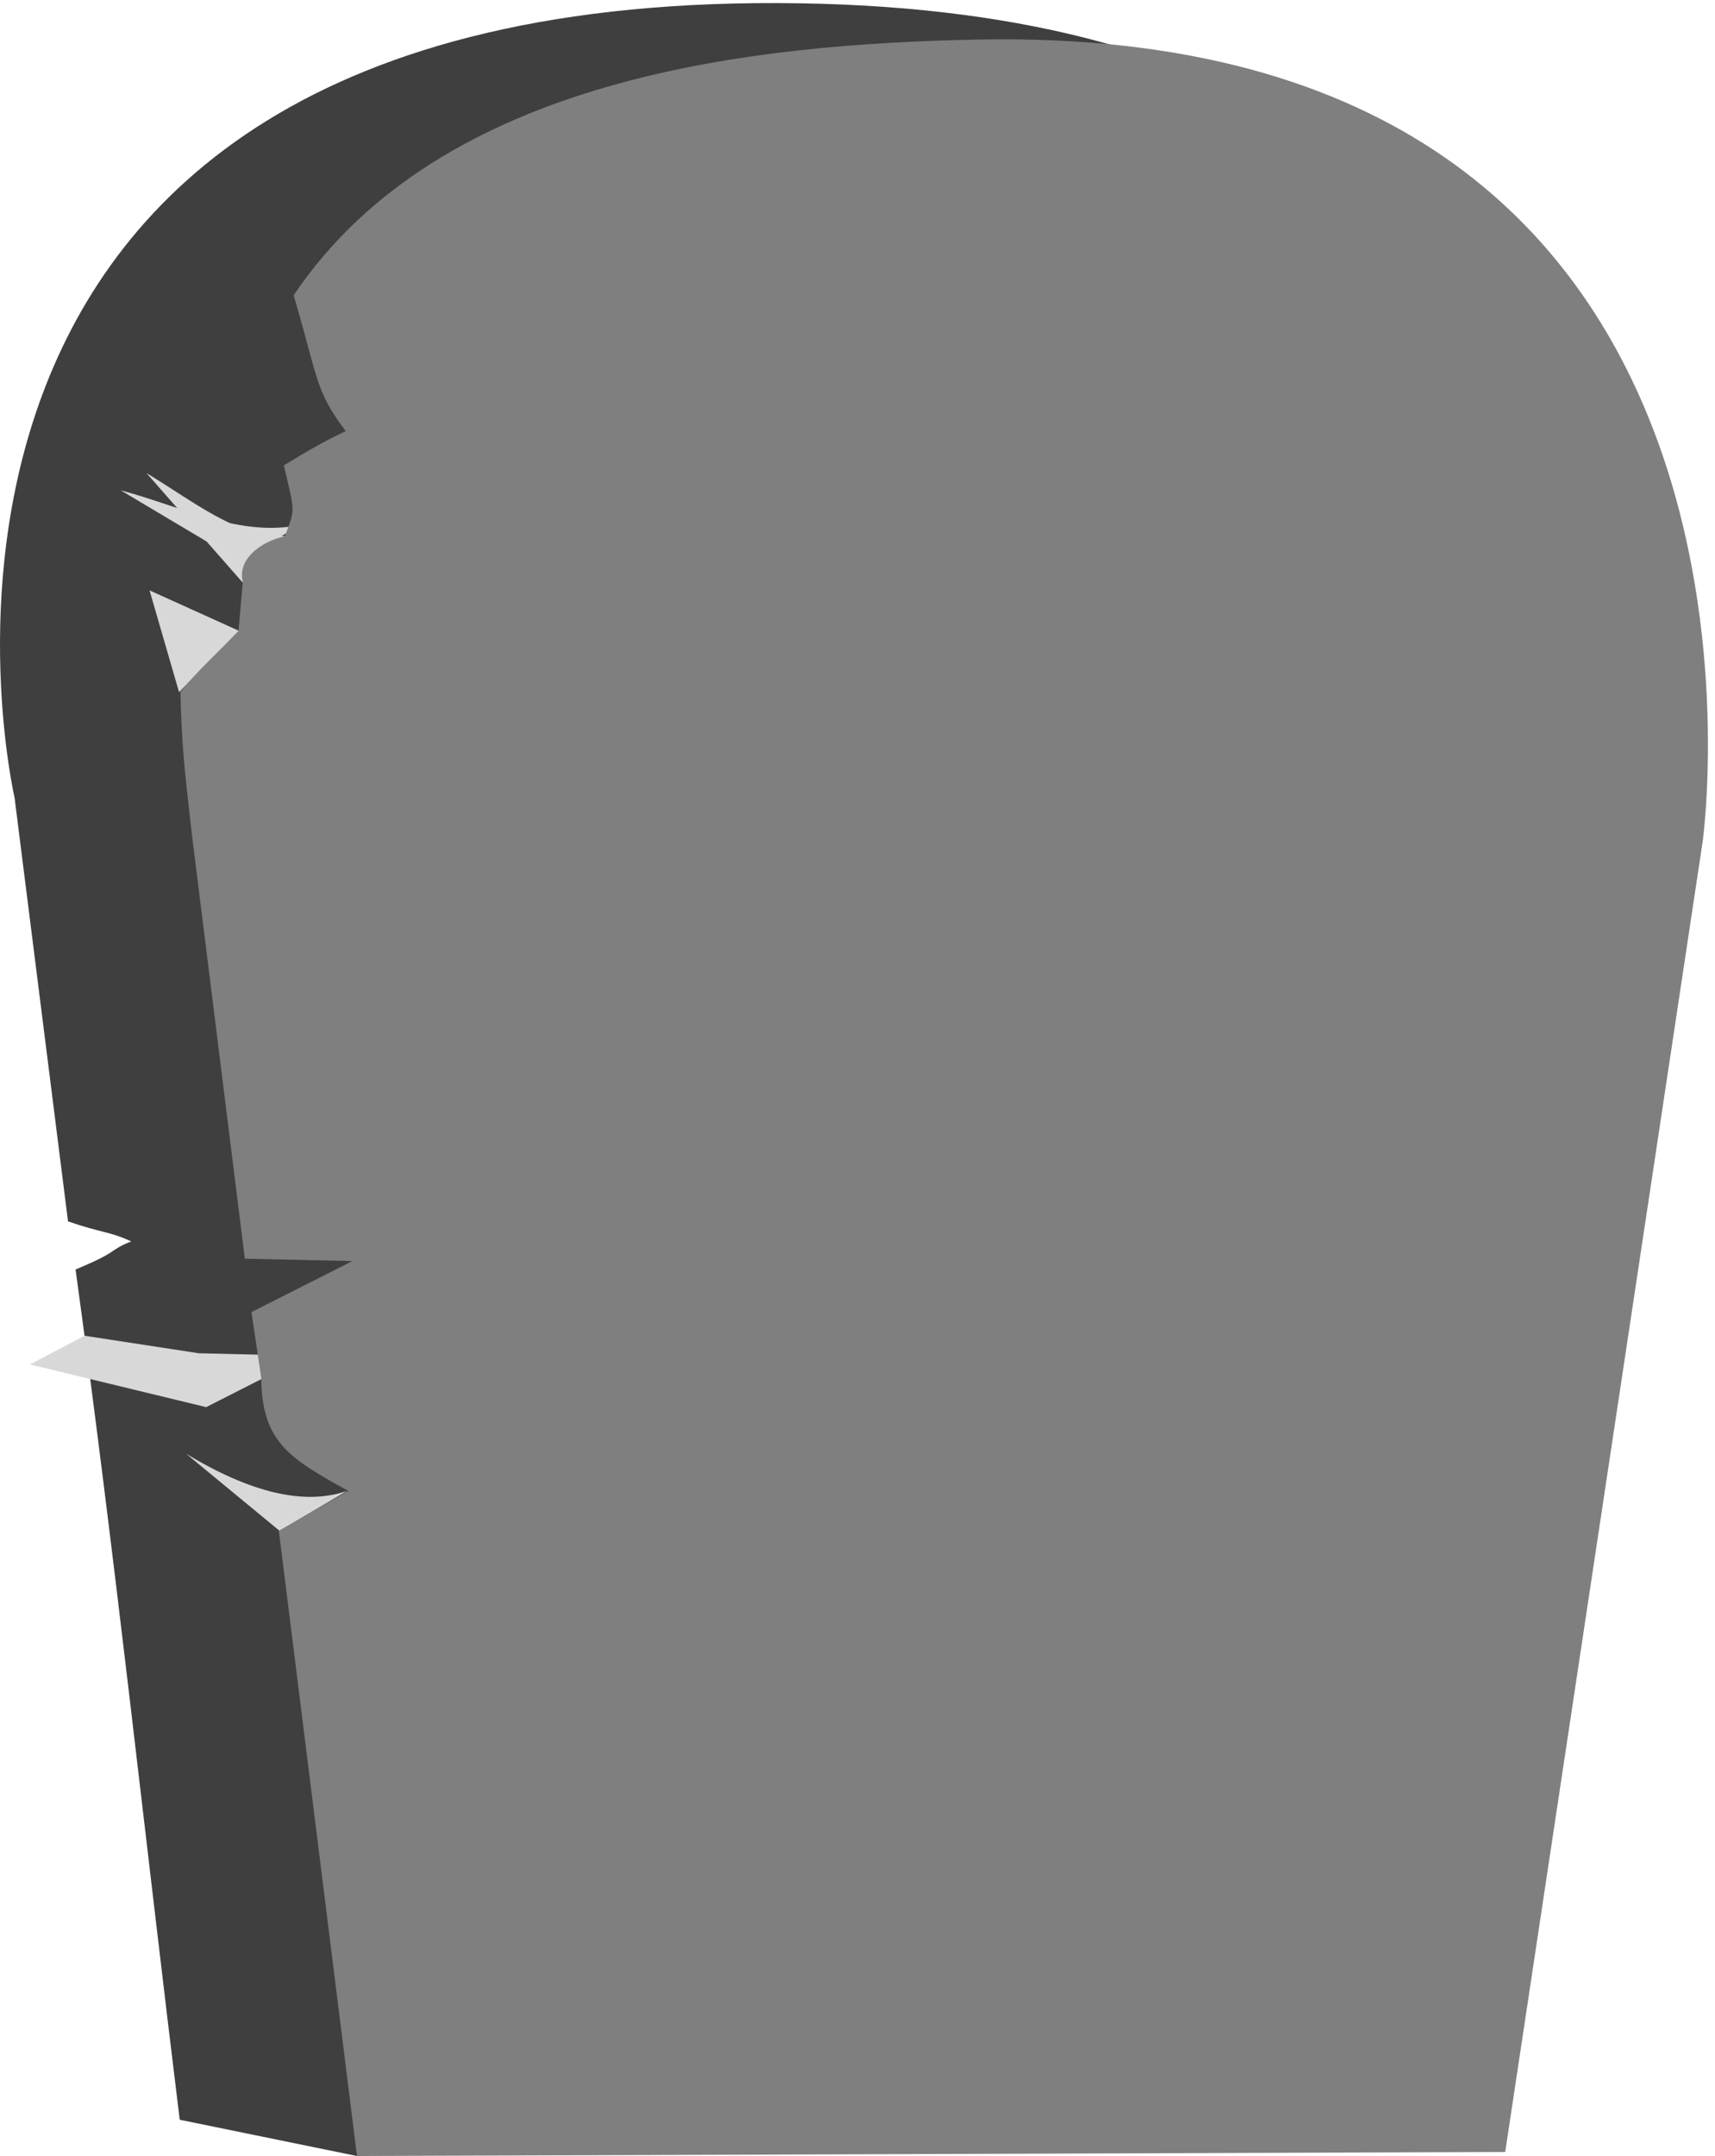 <?xml version="1.0"?><svg width="195" height="245" xmlns="http://www.w3.org/2000/svg">
 <title>headstone</title>

 <g>
  <title>Layer 1</title>
  <g id="svg_1">
   <path fill="#3f3f3f" id="path3182-0" d="m20.434,240.877c-3.796,-30.828 -7.422,-64.539 -11.843,-96.616c5.173,-2.157 3.61,-2.097 6.328,-3.195c-2.596,-1.188 -3.334,-0.933 -7.185,-2.277l-6.081,-48.168c0,0 -21.335,-92.048 89.33,-90.246c106.989,1.743 82.458,91.162 82.458,91.162l-132.85,153.464l-20.156,-4.123z"/>
   <path fill="#d8d8d8" d="m39.474,169.416c-4.861,1.696 -10.998,0.202 -18.302,-4.211l10.608,8.746l7.693,-4.535l0,0zm-12.315,-97.736l-10.155,-4.592l3.356,11.568l6.799,-6.976zm5.21,-10.773c-5.239,0.282 -10.478,-3.999 -15.718,-7.152l10.949,12.451l4.768,-5.298l0,0zm-18.641,-5.187l13.464,8.011l7.044,-4.113c-6.836,1.526 -13.672,-2.095 -20.508,-3.898zm-10.325,99.331l20.039,4.849l11.48,-5.827l-12.33,-0.296l-12.972,-1.988l-6.218,3.262z" id="path3413"/>
   <path fill="#7f7f7f" id="path3182-8" d="m40.59,245l-8.886,-71.04l7.907,-4.539c-6.681,-3.664 -9.845,-5.562 -9.91,-12.847l-1.106,-7.47l11.472,-5.802c0,0 -12.227,-0.27 -12.227,-0.27l-6.032,-48.289c-0.695,-6.262 -1.135,-9.34 -1.295,-16.094c1.761,-2.256 4.294,-4.541 6.599,-6.922c0.175,-1.697 0.33,-3.926 0.497,-5.587c-0.743,-3.037 2.953,-4.893 4.764,-5.17c1.205,-3.182 1.189,-2.607 -0.098,-8.086c2.747,-1.669 4.487,-2.699 7.038,-3.888c-3.542,-4.708 -3.099,-5.901 -5.924,-15.439c16.802,-24.962 52.386,-28.545 77.747,-29.06c95.533,-1.938 82.458,91.162 82.458,91.162l-22.447,148.883l-130.559,0.458z"/>
  </g>
 </g>
</svg>